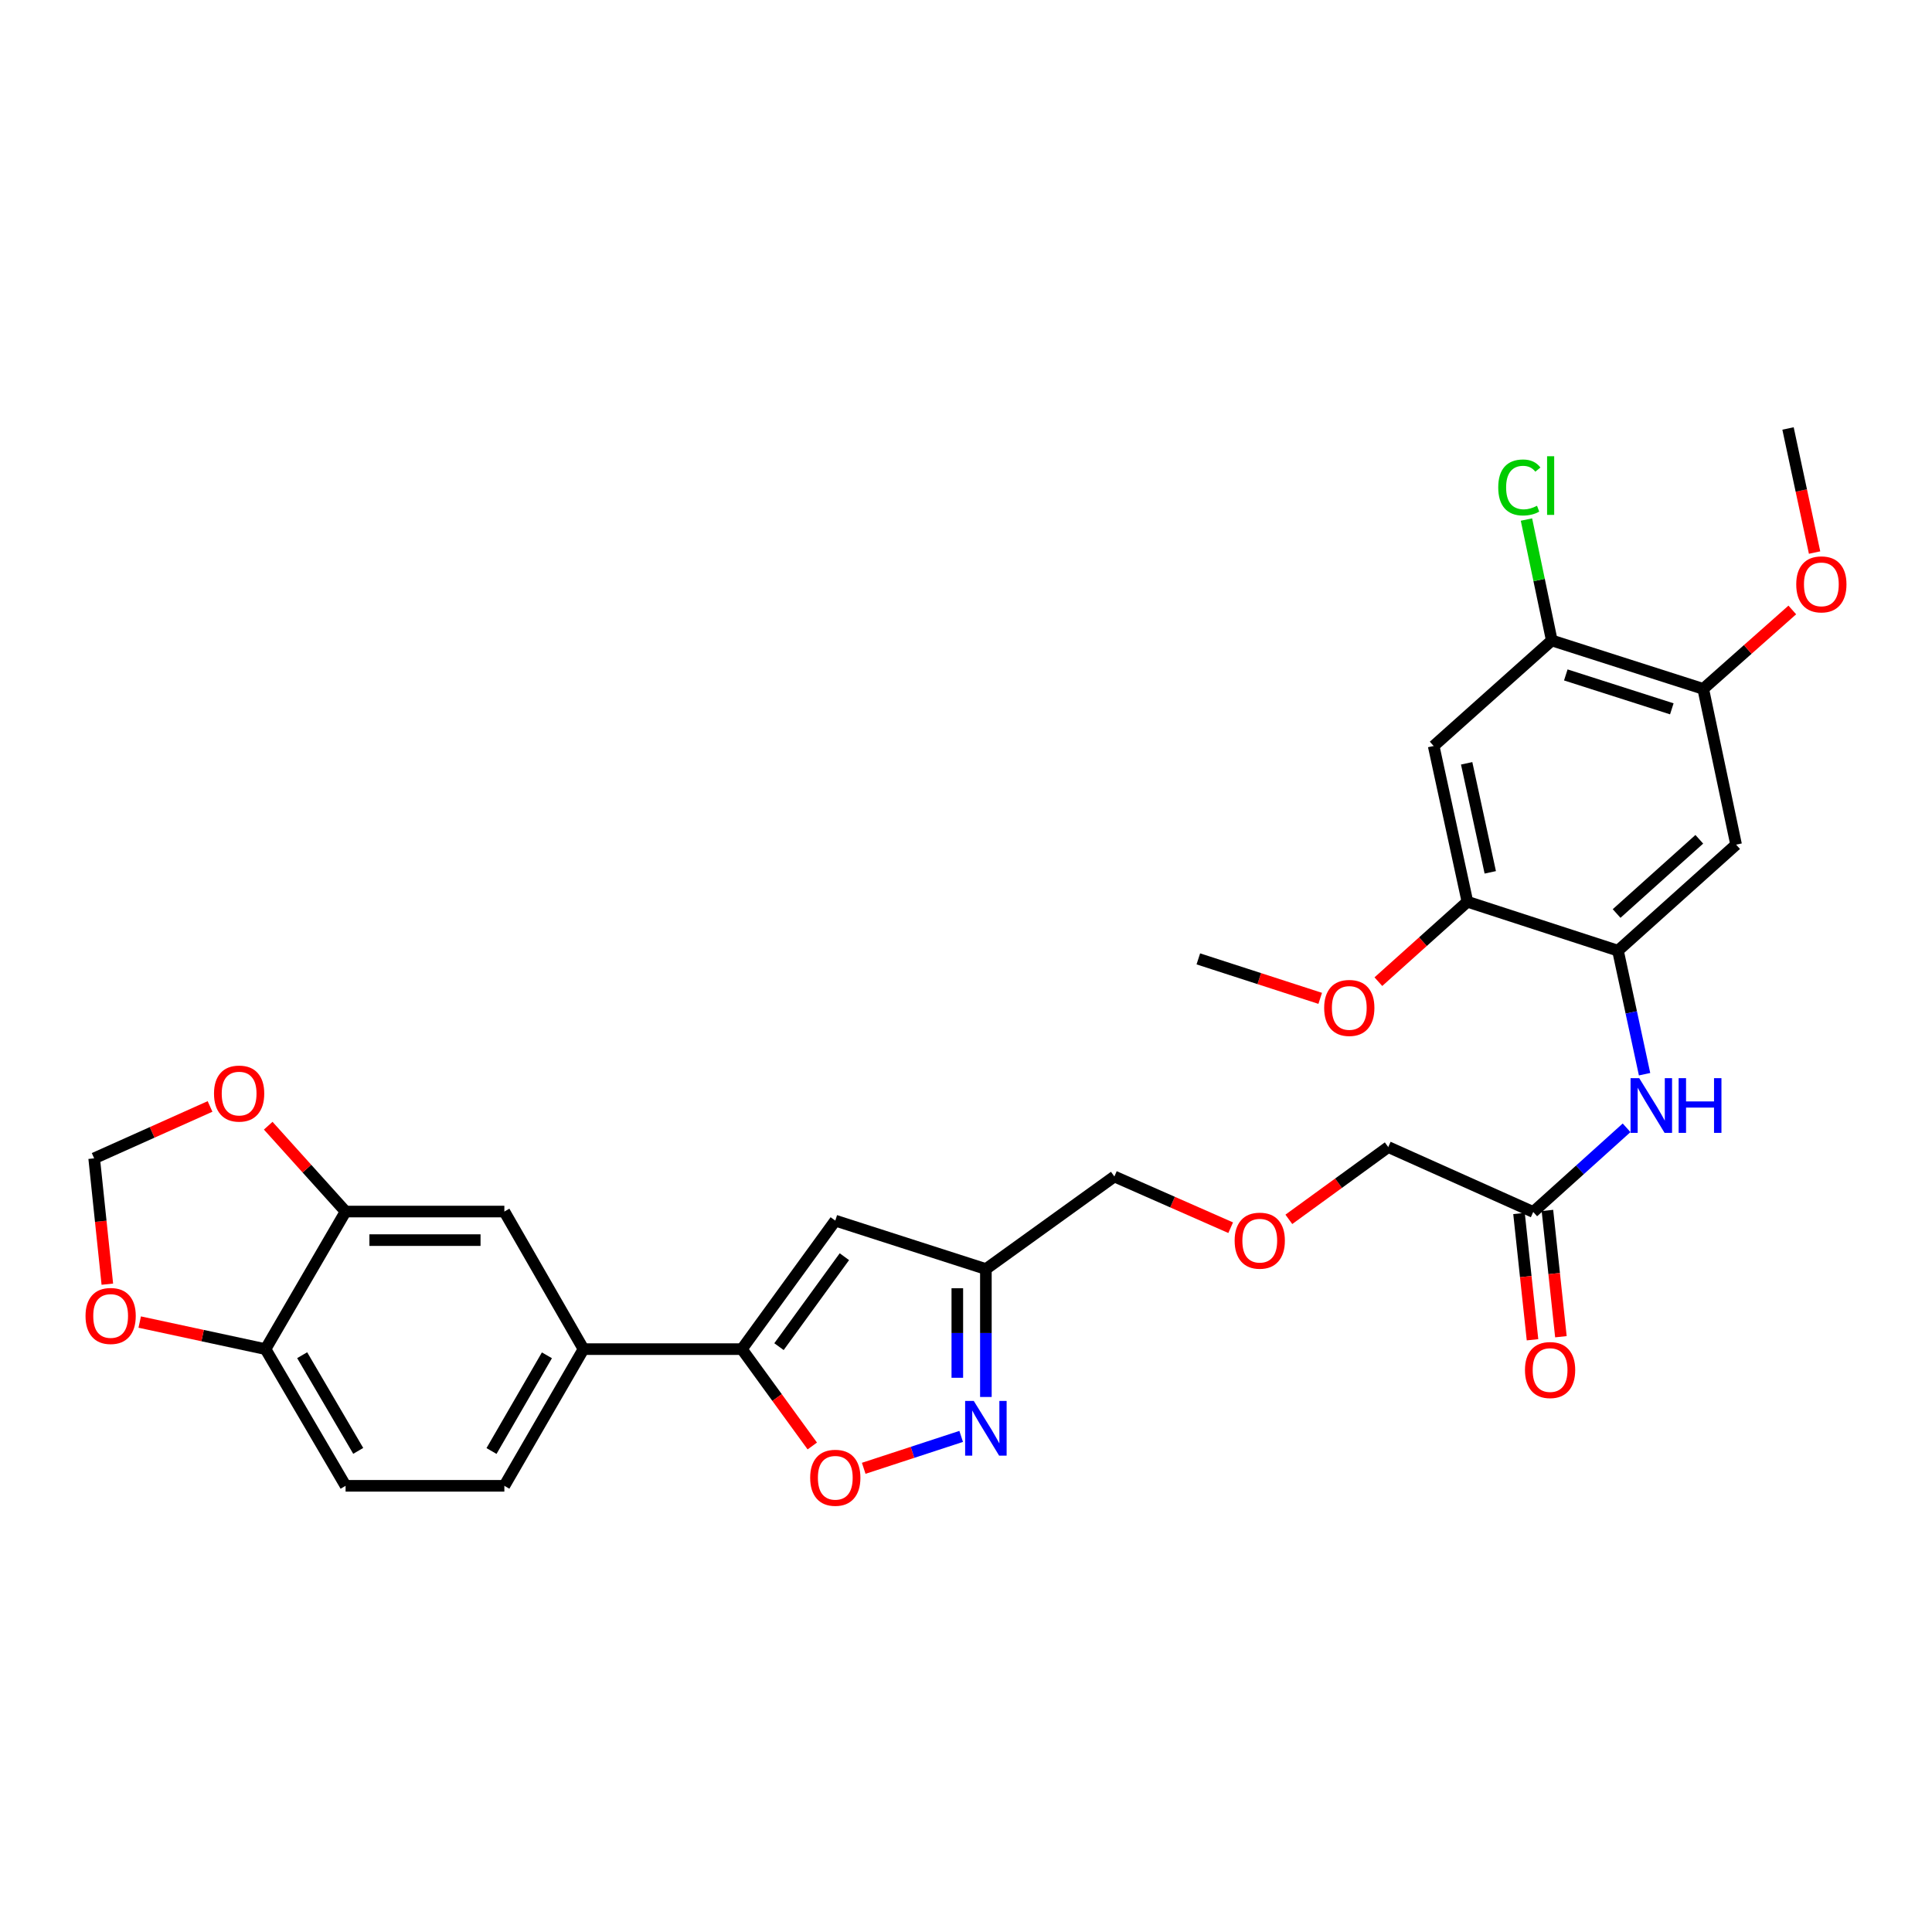 <?xml version='1.0' encoding='iso-8859-1'?>
<svg version='1.1' baseProfile='full'
              xmlns='http://www.w3.org/2000/svg'
                      xmlns:rdkit='http://www.rdkit.org/xml'
                      xmlns:xlink='http://www.w3.org/1999/xlink'
                  xml:space='preserve'
width='1000px' height='1000px' viewBox='0 0 1000 1000'>
<!-- END OF HEADER -->
<rect style='opacity:1.0;fill:#FFFFFF;stroke:none' width='1000' height='1000' x='0' y='0'> </rect>
<path class='bond-1' d='M 383.993,698.307 L 432.345,631.794' style='fill:none;fill-rule:evenodd;stroke:#000000;stroke-width:6px;stroke-linecap:butt;stroke-linejoin:miter;stroke-opacity:1' />
<path class='bond-1' d='M 403.204,697.023 L 437.051,650.464' style='fill:none;fill-rule:evenodd;stroke:#000000;stroke-width:6px;stroke-linecap:butt;stroke-linejoin:miter;stroke-opacity:1' />
<path class='bond-2' d='M 383.993,698.307 L 402.216,723.371' style='fill:none;fill-rule:evenodd;stroke:#000000;stroke-width:6px;stroke-linecap:butt;stroke-linejoin:miter;stroke-opacity:1' />
<path class='bond-2' d='M 402.216,723.371 L 420.439,748.436' style='fill:none;fill-rule:evenodd;stroke:#FF0000;stroke-width:6px;stroke-linecap:butt;stroke-linejoin:miter;stroke-opacity:1' />
<path class='bond-8' d='M 383.993,698.307 L 302.022,698.307' style='fill:none;fill-rule:evenodd;stroke:#000000;stroke-width:6px;stroke-linecap:butt;stroke-linejoin:miter;stroke-opacity:1' />
<path class='bond-0' d='M 497.501,743.48 L 472.28,751.737' style='fill:none;fill-rule:evenodd;stroke:#0000FF;stroke-width:6px;stroke-linecap:butt;stroke-linejoin:miter;stroke-opacity:1' />
<path class='bond-0' d='M 472.28,751.737 L 447.059,759.994' style='fill:none;fill-rule:evenodd;stroke:#FF0000;stroke-width:6px;stroke-linecap:butt;stroke-linejoin:miter;stroke-opacity:1' />
<path class='bond-30' d='M 510.292,723.071 L 510.292,689.966' style='fill:none;fill-rule:evenodd;stroke:#0000FF;stroke-width:6px;stroke-linecap:butt;stroke-linejoin:miter;stroke-opacity:1' />
<path class='bond-30' d='M 510.292,689.966 L 510.292,656.861' style='fill:none;fill-rule:evenodd;stroke:#000000;stroke-width:6px;stroke-linecap:butt;stroke-linejoin:miter;stroke-opacity:1' />
<path class='bond-30' d='M 495.507,713.14 L 495.507,689.966' style='fill:none;fill-rule:evenodd;stroke:#0000FF;stroke-width:6px;stroke-linecap:butt;stroke-linejoin:miter;stroke-opacity:1' />
<path class='bond-30' d='M 495.507,689.966 L 495.507,666.793' style='fill:none;fill-rule:evenodd;stroke:#000000;stroke-width:6px;stroke-linecap:butt;stroke-linejoin:miter;stroke-opacity:1' />
<path class='bond-4' d='M 432.345,631.794 L 510.292,656.861' style='fill:none;fill-rule:evenodd;stroke:#000000;stroke-width:6px;stroke-linecap:butt;stroke-linejoin:miter;stroke-opacity:1' />
<path class='bond-3' d='M 837.46,492.066 L 844.343,524.035' style='fill:none;fill-rule:evenodd;stroke:#000000;stroke-width:6px;stroke-linecap:butt;stroke-linejoin:miter;stroke-opacity:1' />
<path class='bond-3' d='M 844.343,524.035 L 851.226,556.004' style='fill:none;fill-rule:evenodd;stroke:#0000FF;stroke-width:6px;stroke-linecap:butt;stroke-linejoin:miter;stroke-opacity:1' />
<path class='bond-5' d='M 837.46,492.066 L 898.601,437.183' style='fill:none;fill-rule:evenodd;stroke:#000000;stroke-width:6px;stroke-linecap:butt;stroke-linejoin:miter;stroke-opacity:1' />
<path class='bond-5' d='M 836.755,472.831 L 879.554,434.414' style='fill:none;fill-rule:evenodd;stroke:#000000;stroke-width:6px;stroke-linecap:butt;stroke-linejoin:miter;stroke-opacity:1' />
<path class='bond-9' d='M 837.46,492.066 L 759.53,466.744' style='fill:none;fill-rule:evenodd;stroke:#000000;stroke-width:6px;stroke-linecap:butt;stroke-linejoin:miter;stroke-opacity:1' />
<path class='bond-26' d='M 510.292,656.861 L 576.796,608.952' style='fill:none;fill-rule:evenodd;stroke:#000000;stroke-width:6px;stroke-linecap:butt;stroke-linejoin:miter;stroke-opacity:1' />
<path class='bond-12' d='M 898.601,437.183 L 881.591,356.568' style='fill:none;fill-rule:evenodd;stroke:#000000;stroke-width:6px;stroke-linecap:butt;stroke-linejoin:miter;stroke-opacity:1' />
<path class='bond-6' d='M 742.068,386.128 L 759.53,466.744' style='fill:none;fill-rule:evenodd;stroke:#000000;stroke-width:6px;stroke-linecap:butt;stroke-linejoin:miter;stroke-opacity:1' />
<path class='bond-6' d='M 759.137,395.091 L 771.36,451.521' style='fill:none;fill-rule:evenodd;stroke:#000000;stroke-width:6px;stroke-linecap:butt;stroke-linejoin:miter;stroke-opacity:1' />
<path class='bond-11' d='M 742.068,386.128 L 803.201,331.5' style='fill:none;fill-rule:evenodd;stroke:#000000;stroke-width:6px;stroke-linecap:butt;stroke-linejoin:miter;stroke-opacity:1' />
<path class='bond-7' d='M 841.919,583.748 L 817.755,605.529' style='fill:none;fill-rule:evenodd;stroke:#0000FF;stroke-width:6px;stroke-linecap:butt;stroke-linejoin:miter;stroke-opacity:1' />
<path class='bond-7' d='M 817.755,605.529 L 793.592,627.309' style='fill:none;fill-rule:evenodd;stroke:#000000;stroke-width:6px;stroke-linecap:butt;stroke-linejoin:miter;stroke-opacity:1' />
<path class='bond-13' d='M 302.022,698.307 L 261.053,627.096' style='fill:none;fill-rule:evenodd;stroke:#000000;stroke-width:6px;stroke-linecap:butt;stroke-linejoin:miter;stroke-opacity:1' />
<path class='bond-19' d='M 302.022,698.307 L 261.053,769.058' style='fill:none;fill-rule:evenodd;stroke:#000000;stroke-width:6px;stroke-linecap:butt;stroke-linejoin:miter;stroke-opacity:1' />
<path class='bond-19' d='M 283.082,701.511 L 254.404,751.037' style='fill:none;fill-rule:evenodd;stroke:#000000;stroke-width:6px;stroke-linecap:butt;stroke-linejoin:miter;stroke-opacity:1' />
<path class='bond-24' d='M 759.53,466.744 L 736.486,487.425' style='fill:none;fill-rule:evenodd;stroke:#000000;stroke-width:6px;stroke-linecap:butt;stroke-linejoin:miter;stroke-opacity:1' />
<path class='bond-24' d='M 736.486,487.425 L 713.443,508.107' style='fill:none;fill-rule:evenodd;stroke:#FF0000;stroke-width:6px;stroke-linecap:butt;stroke-linejoin:miter;stroke-opacity:1' />
<path class='bond-10' d='M 178.877,627.096 L 261.053,627.096' style='fill:none;fill-rule:evenodd;stroke:#000000;stroke-width:6px;stroke-linecap:butt;stroke-linejoin:miter;stroke-opacity:1' />
<path class='bond-10' d='M 191.203,641.88 L 248.726,641.88' style='fill:none;fill-rule:evenodd;stroke:#000000;stroke-width:6px;stroke-linecap:butt;stroke-linejoin:miter;stroke-opacity:1' />
<path class='bond-16' d='M 178.877,627.096 L 158.853,604.879' style='fill:none;fill-rule:evenodd;stroke:#000000;stroke-width:6px;stroke-linecap:butt;stroke-linejoin:miter;stroke-opacity:1' />
<path class='bond-16' d='M 158.853,604.879 L 138.83,582.662' style='fill:none;fill-rule:evenodd;stroke:#FF0000;stroke-width:6px;stroke-linecap:butt;stroke-linejoin:miter;stroke-opacity:1' />
<path class='bond-31' d='M 178.877,627.096 L 137.432,698.307' style='fill:none;fill-rule:evenodd;stroke:#000000;stroke-width:6px;stroke-linecap:butt;stroke-linejoin:miter;stroke-opacity:1' />
<path class='bond-22' d='M 803.201,331.5 L 796.645,300.208' style='fill:none;fill-rule:evenodd;stroke:#000000;stroke-width:6px;stroke-linecap:butt;stroke-linejoin:miter;stroke-opacity:1' />
<path class='bond-22' d='M 796.645,300.208 L 790.089,268.916' style='fill:none;fill-rule:evenodd;stroke:#00CC00;stroke-width:6px;stroke-linecap:butt;stroke-linejoin:miter;stroke-opacity:1' />
<path class='bond-33' d='M 803.201,331.5 L 881.591,356.568' style='fill:none;fill-rule:evenodd;stroke:#000000;stroke-width:6px;stroke-linecap:butt;stroke-linejoin:miter;stroke-opacity:1' />
<path class='bond-33' d='M 810.457,349.342 L 865.329,366.889' style='fill:none;fill-rule:evenodd;stroke:#000000;stroke-width:6px;stroke-linecap:butt;stroke-linejoin:miter;stroke-opacity:1' />
<path class='bond-25' d='M 881.591,356.568 L 904.64,336.141' style='fill:none;fill-rule:evenodd;stroke:#000000;stroke-width:6px;stroke-linecap:butt;stroke-linejoin:miter;stroke-opacity:1' />
<path class='bond-25' d='M 904.64,336.141 L 927.69,315.714' style='fill:none;fill-rule:evenodd;stroke:#FF0000;stroke-width:6px;stroke-linecap:butt;stroke-linejoin:miter;stroke-opacity:1' />
<path class='bond-14' d='M 793.592,627.309 L 718.553,593.716' style='fill:none;fill-rule:evenodd;stroke:#000000;stroke-width:6px;stroke-linecap:butt;stroke-linejoin:miter;stroke-opacity:1' />
<path class='bond-20' d='M 786.241,628.094 L 789.732,660.777' style='fill:none;fill-rule:evenodd;stroke:#000000;stroke-width:6px;stroke-linecap:butt;stroke-linejoin:miter;stroke-opacity:1' />
<path class='bond-20' d='M 789.732,660.777 L 793.223,693.46' style='fill:none;fill-rule:evenodd;stroke:#FF0000;stroke-width:6px;stroke-linecap:butt;stroke-linejoin:miter;stroke-opacity:1' />
<path class='bond-20' d='M 800.942,626.524 L 804.433,659.207' style='fill:none;fill-rule:evenodd;stroke:#000000;stroke-width:6px;stroke-linecap:butt;stroke-linejoin:miter;stroke-opacity:1' />
<path class='bond-20' d='M 804.433,659.207 L 807.924,691.89' style='fill:none;fill-rule:evenodd;stroke:#FF0000;stroke-width:6px;stroke-linecap:butt;stroke-linejoin:miter;stroke-opacity:1' />
<path class='bond-15' d='M 137.432,698.307 L 178.877,769.058' style='fill:none;fill-rule:evenodd;stroke:#000000;stroke-width:6px;stroke-linecap:butt;stroke-linejoin:miter;stroke-opacity:1' />
<path class='bond-15' d='M 156.405,701.447 L 185.417,750.972' style='fill:none;fill-rule:evenodd;stroke:#000000;stroke-width:6px;stroke-linecap:butt;stroke-linejoin:miter;stroke-opacity:1' />
<path class='bond-17' d='M 137.432,698.307 L 104.875,691.302' style='fill:none;fill-rule:evenodd;stroke:#000000;stroke-width:6px;stroke-linecap:butt;stroke-linejoin:miter;stroke-opacity:1' />
<path class='bond-17' d='M 104.875,691.302 L 72.318,684.297' style='fill:none;fill-rule:evenodd;stroke:#FF0000;stroke-width:6px;stroke-linecap:butt;stroke-linejoin:miter;stroke-opacity:1' />
<path class='bond-18' d='M 108.717,572.697 L 78.73,586.126' style='fill:none;fill-rule:evenodd;stroke:#FF0000;stroke-width:6px;stroke-linecap:butt;stroke-linejoin:miter;stroke-opacity:1' />
<path class='bond-18' d='M 78.73,586.126 L 48.742,599.556' style='fill:none;fill-rule:evenodd;stroke:#000000;stroke-width:6px;stroke-linecap:butt;stroke-linejoin:miter;stroke-opacity:1' />
<path class='bond-32' d='M 55.556,664.69 L 52.149,632.123' style='fill:none;fill-rule:evenodd;stroke:#FF0000;stroke-width:6px;stroke-linecap:butt;stroke-linejoin:miter;stroke-opacity:1' />
<path class='bond-32' d='M 52.149,632.123 L 48.742,599.556' style='fill:none;fill-rule:evenodd;stroke:#000000;stroke-width:6px;stroke-linecap:butt;stroke-linejoin:miter;stroke-opacity:1' />
<path class='bond-21' d='M 261.053,769.058 L 178.877,769.058' style='fill:none;fill-rule:evenodd;stroke:#000000;stroke-width:6px;stroke-linecap:butt;stroke-linejoin:miter;stroke-opacity:1' />
<path class='bond-23' d='M 636.993,635.456 L 606.894,622.204' style='fill:none;fill-rule:evenodd;stroke:#FF0000;stroke-width:6px;stroke-linecap:butt;stroke-linejoin:miter;stroke-opacity:1' />
<path class='bond-23' d='M 606.894,622.204 L 576.796,608.952' style='fill:none;fill-rule:evenodd;stroke:#000000;stroke-width:6px;stroke-linecap:butt;stroke-linejoin:miter;stroke-opacity:1' />
<path class='bond-27' d='M 667.104,631.135 L 692.829,612.426' style='fill:none;fill-rule:evenodd;stroke:#FF0000;stroke-width:6px;stroke-linecap:butt;stroke-linejoin:miter;stroke-opacity:1' />
<path class='bond-27' d='M 692.829,612.426 L 718.553,593.716' style='fill:none;fill-rule:evenodd;stroke:#000000;stroke-width:6px;stroke-linecap:butt;stroke-linejoin:miter;stroke-opacity:1' />
<path class='bond-29' d='M 683.336,516.743 L 651.795,506.527' style='fill:none;fill-rule:evenodd;stroke:#FF0000;stroke-width:6px;stroke-linecap:butt;stroke-linejoin:miter;stroke-opacity:1' />
<path class='bond-29' d='M 651.795,506.527 L 620.254,496.312' style='fill:none;fill-rule:evenodd;stroke:#000000;stroke-width:6px;stroke-linecap:butt;stroke-linejoin:miter;stroke-opacity:1' />
<path class='bond-28' d='M 939.225,286.002 L 932.351,253.889' style='fill:none;fill-rule:evenodd;stroke:#FF0000;stroke-width:6px;stroke-linecap:butt;stroke-linejoin:miter;stroke-opacity:1' />
<path class='bond-28' d='M 932.351,253.889 L 925.476,221.776' style='fill:none;fill-rule:evenodd;stroke:#000000;stroke-width:6px;stroke-linecap:butt;stroke-linejoin:miter;stroke-opacity:1' />
<path  class='atom-1' d='M 504.032 725.132
L 513.312 740.132
Q 514.232 741.612, 515.712 744.292
Q 517.192 746.972, 517.272 747.132
L 517.272 725.132
L 521.032 725.132
L 521.032 753.452
L 517.152 753.452
L 507.192 737.052
Q 506.032 735.132, 504.792 732.932
Q 503.592 730.732, 503.232 730.052
L 503.232 753.452
L 499.552 753.452
L 499.552 725.132
L 504.032 725.132
' fill='#0000FF'/>
<path  class='atom-3' d='M 419.345 764.891
Q 419.345 758.091, 422.705 754.291
Q 426.065 750.491, 432.345 750.491
Q 438.625 750.491, 441.985 754.291
Q 445.345 758.091, 445.345 764.891
Q 445.345 771.771, 441.945 775.691
Q 438.545 779.571, 432.345 779.571
Q 426.105 779.571, 422.705 775.691
Q 419.345 771.811, 419.345 764.891
M 432.345 776.371
Q 436.665 776.371, 438.985 773.491
Q 441.345 770.571, 441.345 764.891
Q 441.345 759.331, 438.985 756.531
Q 436.665 753.691, 432.345 753.691
Q 428.025 753.691, 425.665 756.491
Q 423.345 759.291, 423.345 764.891
Q 423.345 770.611, 425.665 773.491
Q 428.025 776.371, 432.345 776.371
' fill='#FF0000'/>
<path  class='atom-8' d='M 848.456 558.053
L 857.736 573.053
Q 858.656 574.533, 860.136 577.213
Q 861.616 579.893, 861.696 580.053
L 861.696 558.053
L 865.456 558.053
L 865.456 586.373
L 861.576 586.373
L 851.616 569.973
Q 850.456 568.053, 849.216 565.853
Q 848.016 563.653, 847.656 562.973
L 847.656 586.373
L 843.976 586.373
L 843.976 558.053
L 848.456 558.053
' fill='#0000FF'/>
<path  class='atom-8' d='M 868.856 558.053
L 872.696 558.053
L 872.696 570.093
L 887.176 570.093
L 887.176 558.053
L 891.016 558.053
L 891.016 586.373
L 887.176 586.373
L 887.176 573.293
L 872.696 573.293
L 872.696 586.373
L 868.856 586.373
L 868.856 558.053
' fill='#0000FF'/>
<path  class='atom-17' d='M 110.772 566.034
Q 110.772 559.234, 114.132 555.434
Q 117.492 551.634, 123.772 551.634
Q 130.052 551.634, 133.412 555.434
Q 136.772 559.234, 136.772 566.034
Q 136.772 572.914, 133.372 576.834
Q 129.972 580.714, 123.772 580.714
Q 117.532 580.714, 114.132 576.834
Q 110.772 572.954, 110.772 566.034
M 123.772 577.514
Q 128.092 577.514, 130.412 574.634
Q 132.772 571.714, 132.772 566.034
Q 132.772 560.474, 130.412 557.674
Q 128.092 554.834, 123.772 554.834
Q 119.452 554.834, 117.092 557.634
Q 114.772 560.434, 114.772 566.034
Q 114.772 571.754, 117.092 574.634
Q 119.452 577.514, 123.772 577.514
' fill='#FF0000'/>
<path  class='atom-18' d='M 44.268 681.138
Q 44.268 674.338, 47.628 670.538
Q 50.988 666.738, 57.268 666.738
Q 63.548 666.738, 66.908 670.538
Q 70.268 674.338, 70.268 681.138
Q 70.268 688.018, 66.868 691.938
Q 63.468 695.818, 57.268 695.818
Q 51.028 695.818, 47.628 691.938
Q 44.268 688.058, 44.268 681.138
M 57.268 692.618
Q 61.588 692.618, 63.908 689.738
Q 66.268 686.818, 66.268 681.138
Q 66.268 675.578, 63.908 672.778
Q 61.588 669.938, 57.268 669.938
Q 52.948 669.938, 50.588 672.738
Q 48.268 675.538, 48.268 681.138
Q 48.268 686.858, 50.588 689.738
Q 52.948 692.618, 57.268 692.618
' fill='#FF0000'/>
<path  class='atom-21' d='M 789.322 709.13
Q 789.322 702.33, 792.682 698.53
Q 796.042 694.73, 802.322 694.73
Q 808.602 694.73, 811.962 698.53
Q 815.322 702.33, 815.322 709.13
Q 815.322 716.01, 811.922 719.93
Q 808.522 723.81, 802.322 723.81
Q 796.082 723.81, 792.682 719.93
Q 789.322 716.05, 789.322 709.13
M 802.322 720.61
Q 806.642 720.61, 808.962 717.73
Q 811.322 714.81, 811.322 709.13
Q 811.322 703.57, 808.962 700.77
Q 806.642 697.93, 802.322 697.93
Q 798.002 697.93, 795.642 700.73
Q 793.322 703.53, 793.322 709.13
Q 793.322 714.85, 795.642 717.73
Q 798.002 720.61, 802.322 720.61
' fill='#FF0000'/>
<path  class='atom-23' d='M 775.485 252.308
Q 775.485 245.268, 778.765 241.588
Q 782.085 237.868, 788.365 237.868
Q 794.205 237.868, 797.325 241.988
L 794.685 244.148
Q 792.405 241.148, 788.365 241.148
Q 784.085 241.148, 781.805 244.028
Q 779.565 246.868, 779.565 252.308
Q 779.565 257.908, 781.885 260.788
Q 784.245 263.668, 788.805 263.668
Q 791.925 263.668, 795.565 261.788
L 796.685 264.788
Q 795.205 265.748, 792.965 266.308
Q 790.725 266.868, 788.245 266.868
Q 782.085 266.868, 778.765 263.108
Q 775.485 259.348, 775.485 252.308
' fill='#00CC00'/>
<path  class='atom-23' d='M 800.765 236.148
L 804.445 236.148
L 804.445 266.508
L 800.765 266.508
L 800.765 236.148
' fill='#00CC00'/>
<path  class='atom-24' d='M 639.048 642.165
Q 639.048 635.365, 642.408 631.565
Q 645.768 627.765, 652.048 627.765
Q 658.328 627.765, 661.688 631.565
Q 665.048 635.365, 665.048 642.165
Q 665.048 649.045, 661.648 652.965
Q 658.248 656.845, 652.048 656.845
Q 645.808 656.845, 642.408 652.965
Q 639.048 649.085, 639.048 642.165
M 652.048 653.645
Q 656.368 653.645, 658.688 650.765
Q 661.048 647.845, 661.048 642.165
Q 661.048 636.605, 658.688 633.805
Q 656.368 630.965, 652.048 630.965
Q 647.728 630.965, 645.368 633.765
Q 643.048 636.565, 643.048 642.165
Q 643.048 647.885, 645.368 650.765
Q 647.728 653.645, 652.048 653.645
' fill='#FF0000'/>
<path  class='atom-25' d='M 685.389 521.698
Q 685.389 514.898, 688.749 511.098
Q 692.109 507.298, 698.389 507.298
Q 704.669 507.298, 708.029 511.098
Q 711.389 514.898, 711.389 521.698
Q 711.389 528.578, 707.989 532.498
Q 704.589 536.378, 698.389 536.378
Q 692.149 536.378, 688.749 532.498
Q 685.389 528.618, 685.389 521.698
M 698.389 533.178
Q 702.709 533.178, 705.029 530.298
Q 707.389 527.378, 707.389 521.698
Q 707.389 516.138, 705.029 513.338
Q 702.709 510.498, 698.389 510.498
Q 694.069 510.498, 691.709 513.298
Q 689.389 516.098, 689.389 521.698
Q 689.389 527.418, 691.709 530.298
Q 694.069 533.178, 698.389 533.178
' fill='#FF0000'/>
<path  class='atom-26' d='M 929.732 302.463
Q 929.732 295.663, 933.092 291.863
Q 936.452 288.063, 942.732 288.063
Q 949.012 288.063, 952.372 291.863
Q 955.732 295.663, 955.732 302.463
Q 955.732 309.343, 952.332 313.263
Q 948.932 317.143, 942.732 317.143
Q 936.492 317.143, 933.092 313.263
Q 929.732 309.383, 929.732 302.463
M 942.732 313.943
Q 947.052 313.943, 949.372 311.063
Q 951.732 308.143, 951.732 302.463
Q 951.732 296.903, 949.372 294.103
Q 947.052 291.263, 942.732 291.263
Q 938.412 291.263, 936.052 294.063
Q 933.732 296.863, 933.732 302.463
Q 933.732 308.183, 936.052 311.063
Q 938.412 313.943, 942.732 313.943
' fill='#FF0000'/>
</svg>
